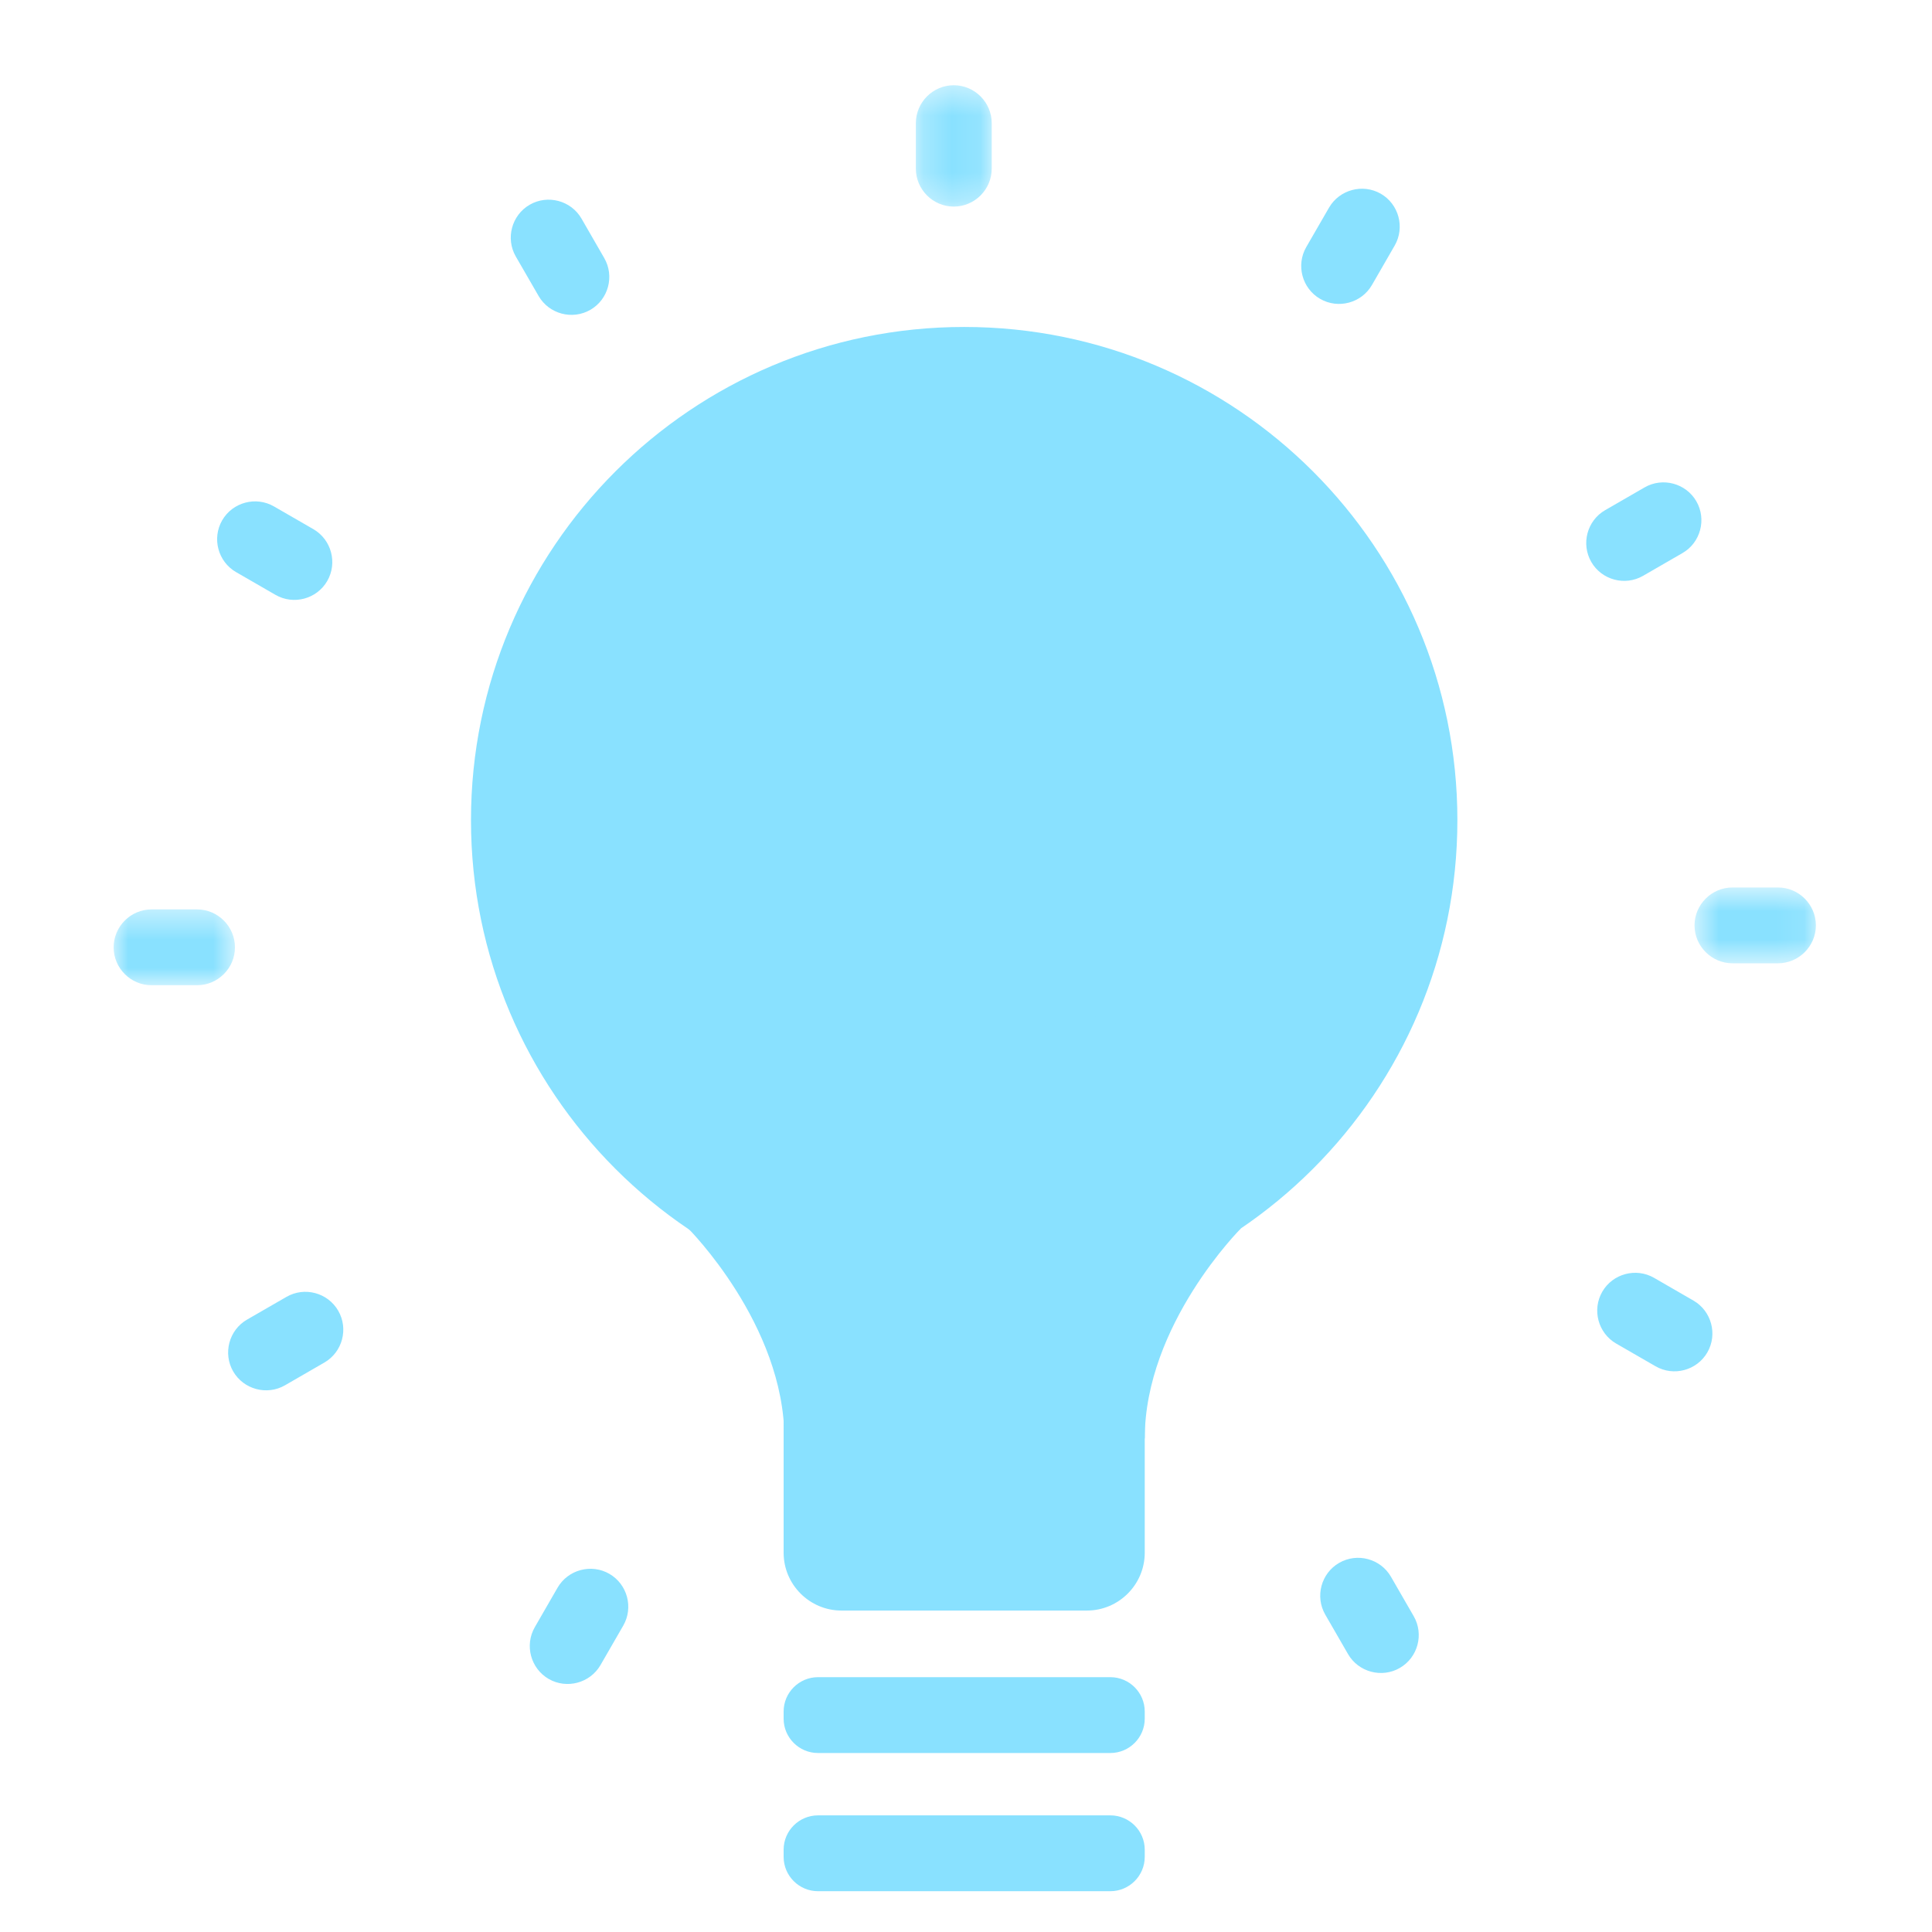 <svg xmlns="http://www.w3.org/2000/svg" xmlns:xlink="http://www.w3.org/1999/xlink" width="68" height="68" viewBox="0 0 68 68">
    <defs>
        <path id="prefix__a" d="M0.235 0.436L2.905 0.436 2.905 4.707 0.235 4.707z"/>
        <path id="prefix__c" d="M0 0.444L4.27 0.444 4.27 3.113 0 3.113z"/>
        <path id="prefix__e" d="M0.642 0.672L4.913 0.672 4.913 3.341 0.642 3.341z"/>
    </defs>
    <g fill="none" fill-rule="evenodd">
        <path fill="#89E1FF" d="M47.295 26.866c0 9.587-7.772 17.358-17.36 17.358-9.585 0-17.358-7.771-17.358-17.358S20.35 9.508 29.936 9.508c9.587 0 17.359 7.77 17.359 17.358" transform="translate(4 2)"/>
        <path fill="#89E1FF" d="M34.257 54.686h-8.642c-1.12 0-2.034-.915-2.034-2.034V35.796c0-1.118.915-2.033 2.034-2.033h8.642c1.119 0 2.034.915 2.034 2.033v16.856c0 1.119-.915 2.034-2.034 2.034" transform="translate(4 2)"/>
        <path fill="#89E1FF" d="M39.677 41.236s-3.386 3.38-3.386 7.398l-4.518-7.232 7.904-.166zM20.221 41.236s3.387 3.38 3.387 7.398l4.517-7.232-7.904-.166zM35.083 59.7H24.789c-.664 0-1.208-.543-1.208-1.207v-.255c0-.664.544-1.207 1.208-1.207h10.294c.664 0 1.208.543 1.208 1.207v.255c0 .664-.544 1.207-1.208 1.207M35.083 64.564H24.789c-.664 0-1.208-.543-1.208-1.207v-.255c0-.664.544-1.207 1.208-1.207h10.294c.664 0 1.208.543 1.208 1.207v.255c0 .664-.544 1.207-1.208 1.207" transform="translate(4 2)"/>
        <g transform="translate(4 2) translate(28 .564)">
            <mask id="prefix__b" fill="#fff">
                <use xlink:href="#prefix__a"/>
            </mask>
            <path fill="#89E1FF" d="M.235 3.372V1.77C.235 1.037.836.436 1.57.436s1.335.601 1.335 1.334v1.602c0 .734-.6 1.335-1.335 1.335-.734 0-1.335-.601-1.335-1.335" mask="url(#prefix__b)"/>
        </g>
        <path fill="#89E1FF" d="M14.956 8.416l-.801-1.387c-.367-.635-.147-1.456.489-1.823.635-.367 1.456-.147 1.823.488l.8 1.388c.368.636.148 1.456-.488 1.823-.636.366-1.456.147-1.823-.489M5.696 18.937l-1.388-.801c-.635-.367-.855-1.187-.488-1.823.367-.636 1.188-.855 1.823-.488l1.387.8c.636.368.855 1.188.488 1.824-.366.635-1.186.855-1.822.488" transform="translate(4 2)"/>
        <g transform="translate(4 2) translate(0 29.564)">
            <mask id="prefix__d" fill="#fff">
                <use xlink:href="#prefix__c"/>
            </mask>
            <path fill="#89E1FF" d="M2.936 3.113H1.334C.6 3.113 0 2.513 0 1.78 0 1.045.6.444 1.334.444h1.602c.733 0 1.334.601 1.334 1.335 0 .733-.6 1.334-1.334 1.334" mask="url(#prefix__d)"/>
        </g>
        <path fill="#89E1FF" d="M7.417 45.957l-1.387.801c-.635.366-1.456.146-1.823-.489-.367-.636-.147-1.457.488-1.823l1.387-.8c.636-.368 1.456-.148 1.823.488s.148 1.456-.488 1.823M17.936 55.217l-.8 1.387c-.367.635-1.187.855-1.823.49-.636-.368-.856-1.189-.489-1.824l.8-1.388c.368-.636 1.188-.855 1.824-.488.635.367.855 1.187.488 1.823M44.957 53.496l.8 1.387c.368.636.148 1.456-.488 1.823-.635.367-1.456.147-1.823-.488l-.801-1.388c-.367-.636-.147-1.456.489-1.822.636-.367 1.456-.148 1.823.488M54.218 42.976l1.387.801c.635.367.855 1.187.488 1.823-.367.636-1.188.855-1.823.488l-1.387-.8c-.636-.368-.855-1.188-.488-1.824.367-.635 1.187-.855 1.823-.488" transform="translate(4 2)"/>
        <g transform="translate(4 2) translate(55 28.564)">
            <mask id="prefix__f" fill="#fff">
                <use xlink:href="#prefix__e"/>
            </mask>
            <path fill="#89E1FF" d="M1.976.672h1.602c.734 0 1.335.6 1.335 1.334 0 .734-.6 1.335-1.335 1.335H1.976C1.243 3.34.642 2.74.642 2.006c0-.733.601-1.334 1.334-1.334" mask="url(#prefix__f)"/>
        </g>
        <path fill="#89E1FF" d="M52.496 15.956l1.388-.801c.635-.366 1.456-.146 1.822.489.367.635.147 1.457-.488 1.822l-1.387.801c-.636.367-1.456.148-1.823-.488-.367-.637-.148-1.456.488-1.823M41.976 6.696l.801-1.387c.367-.635 1.187-.855 1.823-.49.636.368.855 1.189.488 1.824l-.8 1.388c-.368.636-1.188.855-1.824.488-.635-.367-.855-1.187-.488-1.823" transform="translate(4 2)"/>
    </g>
</svg>
